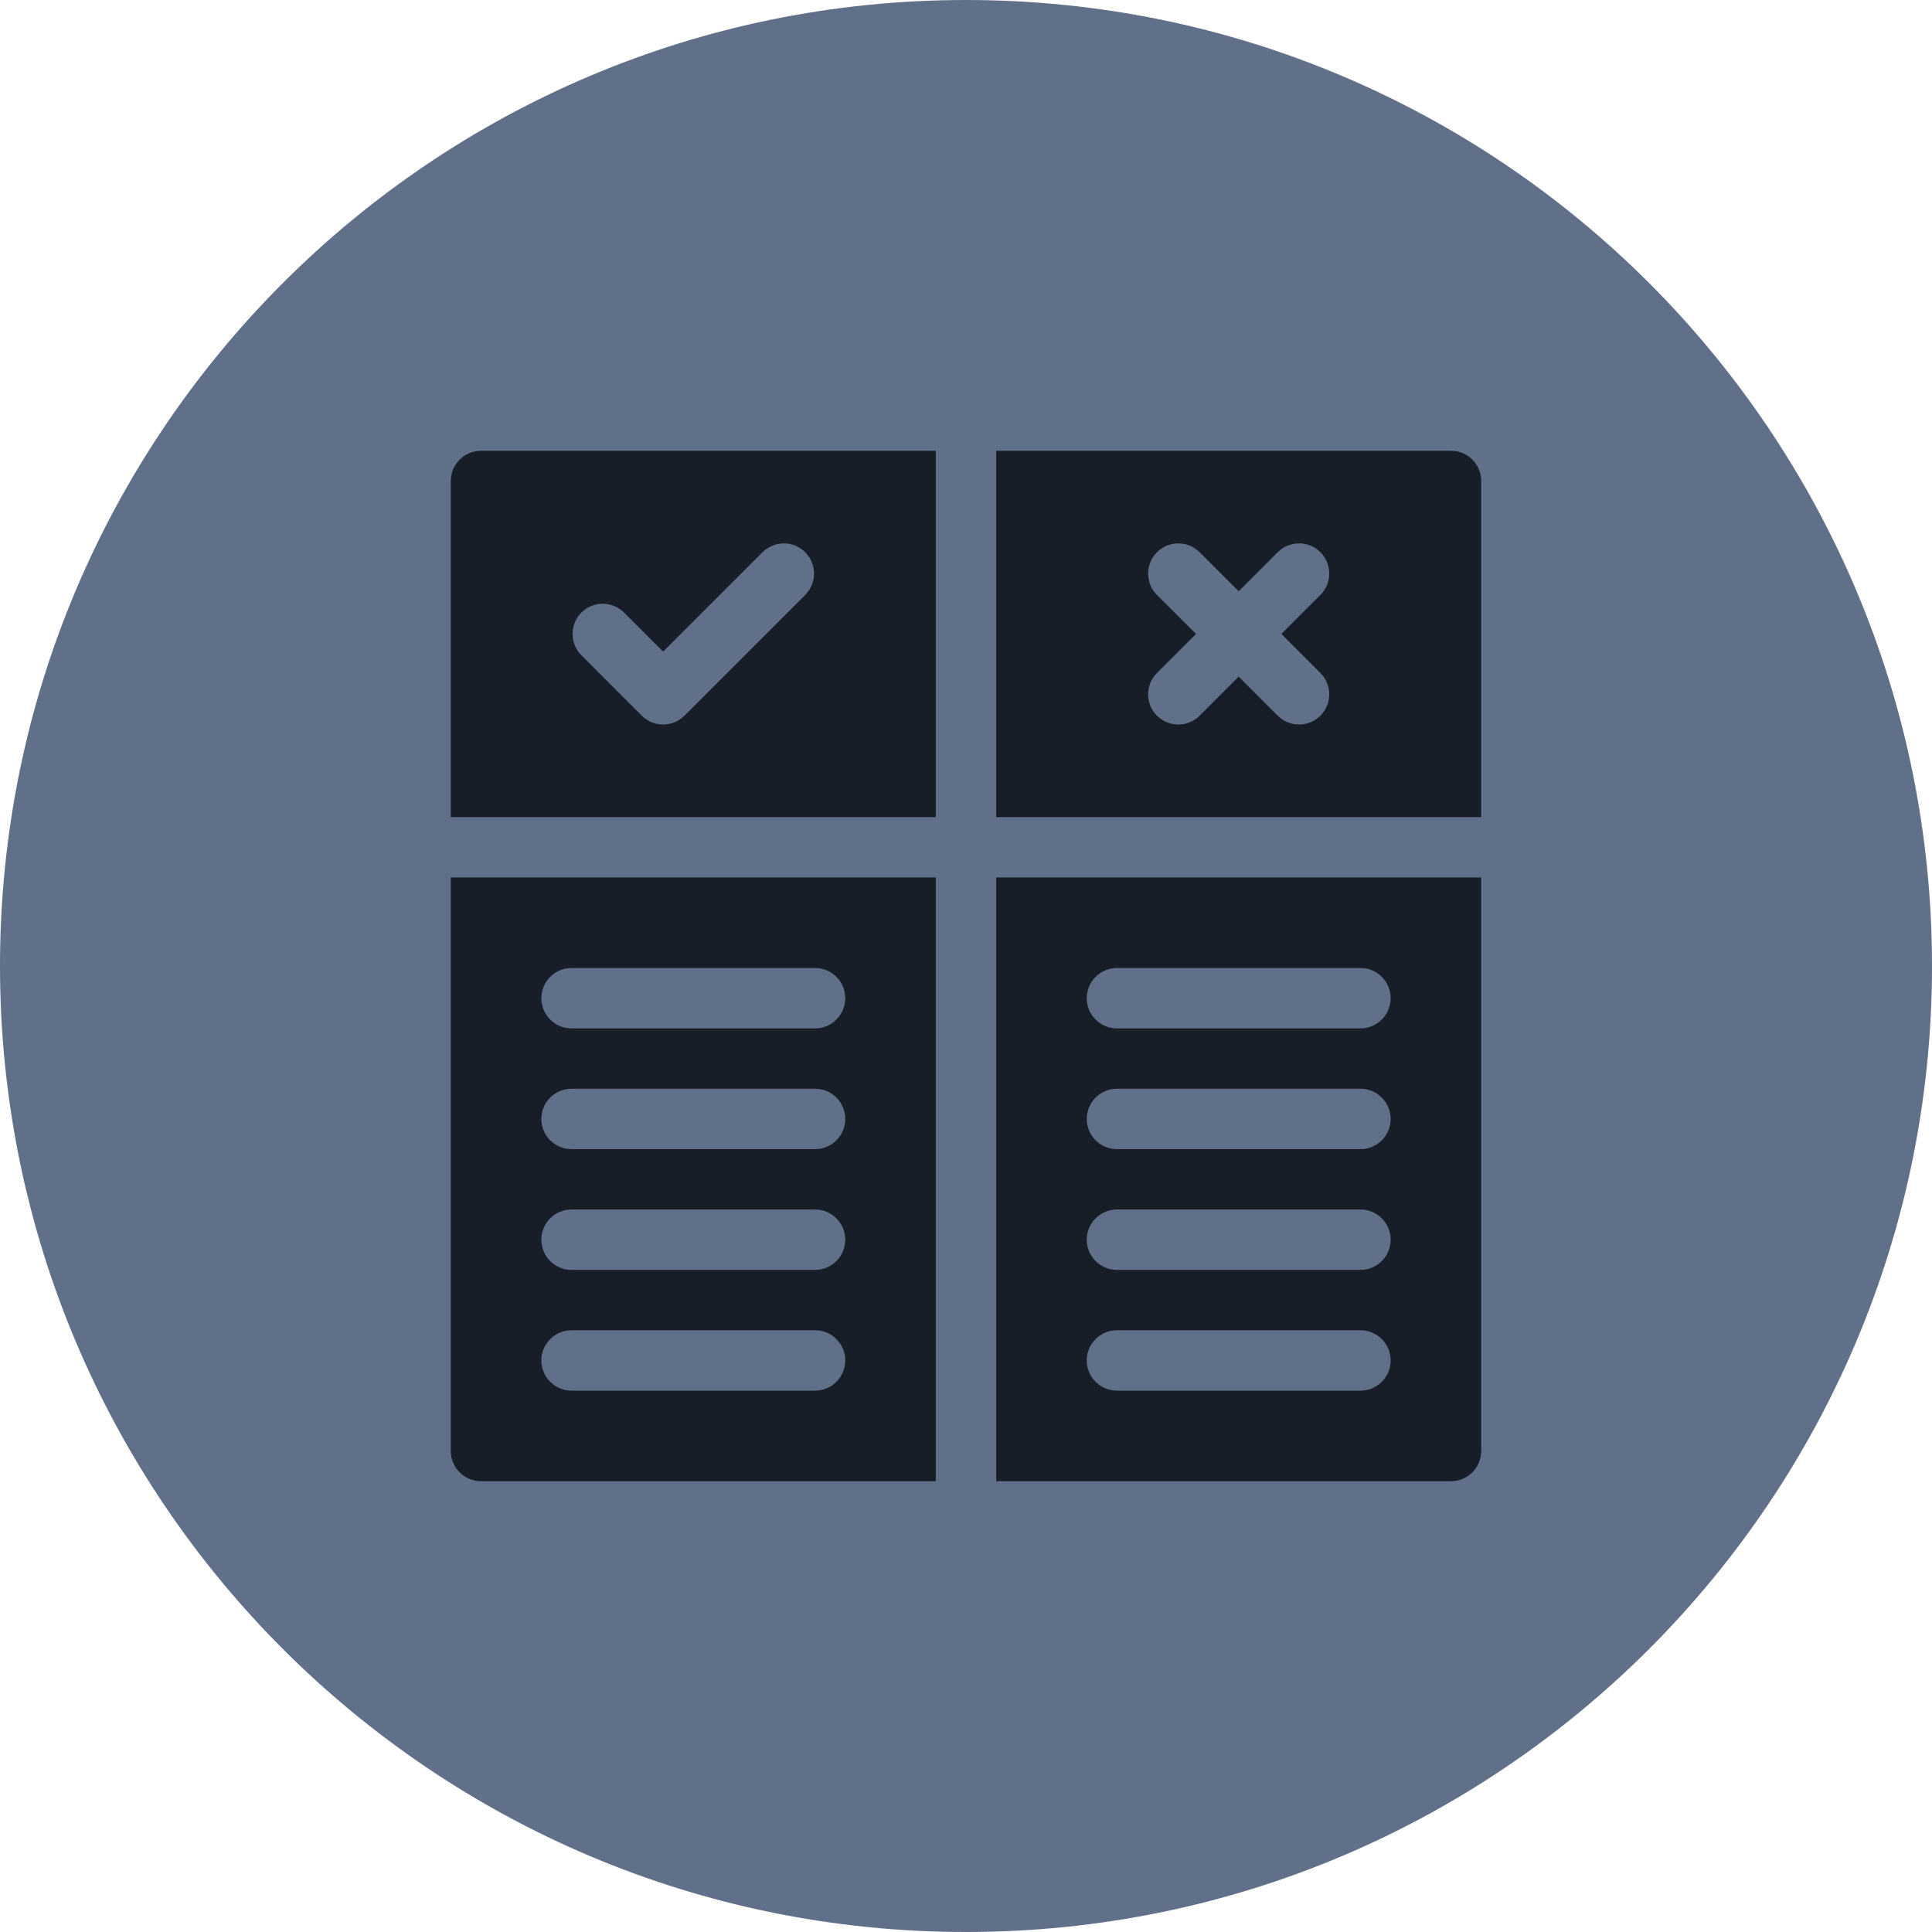 <?xml version="1.0" encoding="UTF-8"?> <svg xmlns="http://www.w3.org/2000/svg" width="30" height="30" viewBox="0 0 30 30" fill="none"> <g clip-path="url(#clip0_165_131)"> <path d="M15 30C23.284 30 30 23.284 30 15C30 6.716 23.284 0 15 0C6.716 0 0 6.716 0 15C0 23.284 6.716 30 15 30Z" fill="#607088"></path> <g clip-path="url(#clip1_165_131)"> <path d="M7 7.469V12.688H14.531V7H7.469C7.21 7 7 7.21 7 7.469ZM9.028 9.512C9.211 9.329 9.508 9.329 9.691 9.512L10.297 10.118L11.84 8.575C12.024 8.392 12.32 8.392 12.503 8.575C12.686 8.758 12.686 9.055 12.503 9.238L10.628 11.113C10.445 11.296 10.149 11.296 9.965 11.113L9.028 10.175C8.845 9.992 8.845 9.695 9.028 9.512ZM22.531 7H15.469V12.688H23V7.469C23 7.21 22.79 7 22.531 7ZM20.503 10.45C20.686 10.633 20.686 10.93 20.503 11.113C20.32 11.296 20.023 11.296 19.84 11.113L19.234 10.507L18.628 11.113C18.445 11.296 18.148 11.296 17.965 11.113C17.782 10.93 17.782 10.633 17.965 10.45L18.572 9.844L17.965 9.238C17.782 9.055 17.782 8.758 17.965 8.575C18.148 8.392 18.445 8.392 18.628 8.575L19.234 9.181L19.84 8.575C20.023 8.392 20.32 8.392 20.503 8.575C20.686 8.758 20.686 9.055 20.503 9.238L19.897 9.844L20.503 10.45ZM7 22.531C7 22.79 7.21 23 7.469 23H14.531V13.625H7V22.531ZM8.875 15.031H12.656C12.915 15.031 13.125 15.241 13.125 15.5C13.125 15.759 12.915 15.969 12.656 15.969H8.875C8.616 15.969 8.406 15.759 8.406 15.5C8.406 15.241 8.616 15.031 8.875 15.031ZM8.875 16.906H12.656C12.915 16.906 13.125 17.116 13.125 17.375C13.125 17.634 12.915 17.844 12.656 17.844H8.875C8.616 17.844 8.406 17.634 8.406 17.375C8.406 17.116 8.616 16.906 8.875 16.906ZM8.875 18.781H12.656C12.915 18.781 13.125 18.991 13.125 19.25C13.125 19.509 12.915 19.719 12.656 19.719H8.875C8.616 19.719 8.406 19.509 8.406 19.25C8.406 18.991 8.616 18.781 8.875 18.781ZM8.875 20.656H12.656C12.915 20.656 13.125 20.866 13.125 21.125C13.125 21.384 12.915 21.594 12.656 21.594H8.875C8.616 21.594 8.406 21.384 8.406 21.125C8.406 20.866 8.616 20.656 8.875 20.656ZM15.469 23H22.531C22.79 23 23 22.79 23 22.531V13.625H15.469V23ZM17.344 15.031H21.125C21.384 15.031 21.594 15.241 21.594 15.5C21.594 15.759 21.384 15.969 21.125 15.969H17.344C17.085 15.969 16.875 15.759 16.875 15.5C16.875 15.241 17.085 15.031 17.344 15.031ZM17.344 16.906H21.125C21.384 16.906 21.594 17.116 21.594 17.375C21.594 17.634 21.384 17.844 21.125 17.844H17.344C17.085 17.844 16.875 17.634 16.875 17.375C16.875 17.116 17.085 16.906 17.344 16.906ZM17.344 18.781H21.125C21.384 18.781 21.594 18.991 21.594 19.25C21.594 19.509 21.384 19.719 21.125 19.719H17.344C17.085 19.719 16.875 19.509 16.875 19.25C16.875 18.991 17.085 18.781 17.344 18.781ZM17.344 20.656H21.125C21.384 20.656 21.594 20.866 21.594 21.125C21.594 21.384 21.384 21.594 21.125 21.594H17.344C17.085 21.594 16.875 21.384 16.875 21.125C16.875 20.866 17.085 20.656 17.344 20.656Z" fill="#181E27"></path> </g> </g> <defs> <clipPath id="clip0_165_131"> <rect width="30" height="30" fill="white"></rect> </clipPath> <clipPath id="clip1_165_131"> <rect width="16" height="16" fill="white" transform="translate(7 7)"></rect> </clipPath> </defs> </svg> 